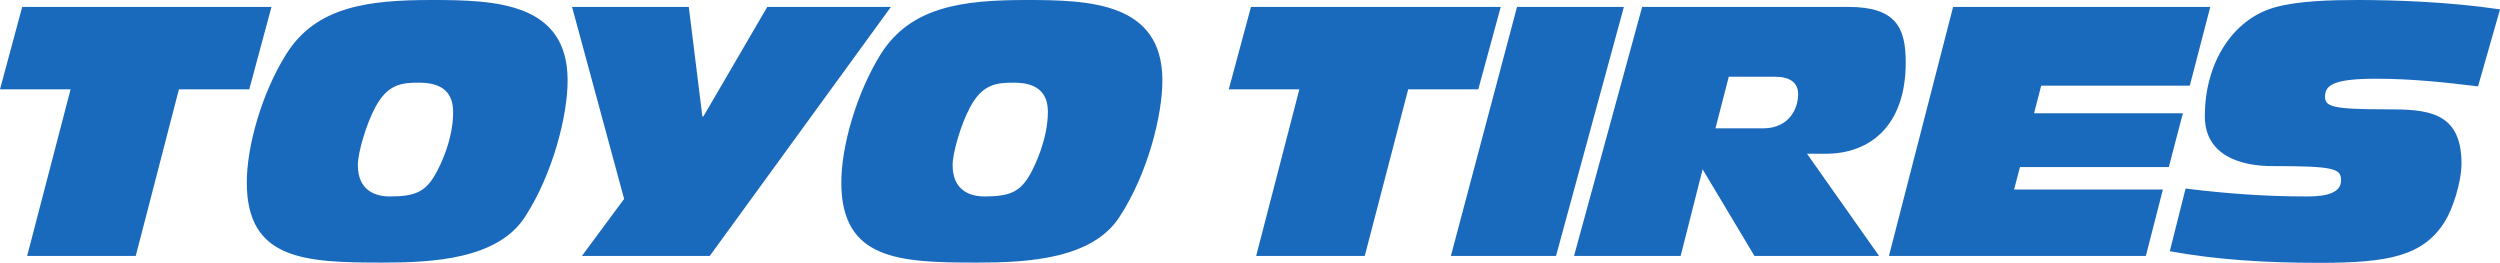 <svg xmlns="http://www.w3.org/2000/svg" viewBox="0 0 1013 106.5" width="1013" height="106.5"><path fill="#1969BC" d="M9 2.8L0 36.2h28.6L11 103.7h44l17.5-67.5H101l9-33.4H9zm167.7 67.3c-4.2 7.7-8.5 9.5-18.8 9.5-5.8 0-12.9-2.4-12.9-12.7 0-5 3.3-16.4 7.1-23.5 5.1-9.5 10.9-9.9 17.8-9.9 9.8 0 13.7 4.5 13.7 11.8.1 11.2-5.3 22-6.9 24.8M175 0c-25.8 0-46.9 2.6-59 21.9-10.1 16.1-16 37.6-16 52 0 31.5 23.5 32.5 55 32.5 20.2 0 46.9-1.3 57.9-18.8 11-17 17.1-40.6 17.1-55C230 1 200.7 0 175 0m135.9 2.8L285 47.2h-.4l-5.5-44.4h-47.3l21.1 77.8-17.1 23.1h51.8L361 2.8h-50.1zm106.8 67.3c-4.2 7.7-8.5 9.5-18.8 9.5-5.8 0-12.9-2.4-12.9-12.7 0-5 3.3-16.4 7.1-23.5 5.1-9.5 10.9-9.9 17.8-9.9 9.8 0 13.7 4.5 13.7 11.8 0 11.2-5.4 22-6.9 24.8M416 0c-25.8 0-46.9 2.6-59.1 21.9-10 16.1-16 37.6-16 52 0 31.5 23.5 32.5 55 32.5 20.2 0 46.9-1.3 57.9-18.8 11.1-17 17.2-40.6 17.2-55C471 1 441.6 0 416 0m90.9 2.8l-9 33.4h28.6L509 103.7h44l17.6-67.5H599l9.1-33.4H506.9zm107.8 0l-26.8 100.9h42.6L658 2.8h-43.3zM714.5 52h-19.4l5.4-20.9h18.8c5.9 0 9.3 2.3 9.3 7.1 0 6.4-4.2 13.8-14.1 13.8m57.7-26.7c0-14.3-4.1-22.5-23.3-22.5h-83.5l-27.6 100.9H681l8.9-35.1 21 35.1h50.5l-29.2-41.4h7.6c18.2 0 32.4-11.6 32.4-37m115.1 9.4l8.3-31.9H791.4l-26 100.9h104.1l6.9-26.9h-60.3l2.4-9.1h60.3l5.7-21.8h-60.3l2.9-11.2h60.2zm75.6-2.8c13.9 0 27.4 1.4 41.2 3.1l8.9-31.2C992.4.7 969.6 0 955.4 0c-10.5 0-24.2.3-33.7 3-17 4.8-28.3 22.4-28.3 44.1 0 15.8 14.3 20.2 27.3 20.2 25.3 0 27.9 1 27.9 5.8 0 6.5-9.9 6.5-14.6 6.5-16.2 0-32.3-1.2-48.4-3.2l-6.4 25.4c18.8 3.4 38.1 4.7 60.7 4.7 27.9 0 42-2.7 50.8-16.8 3-4.8 6.7-15.7 6.7-23.5 0-21.2-14.2-21.9-30.3-21.9-22.2 0-25-1.1-25-5.2 0-4.8 4-7.2 20.8-7.2"/></svg>